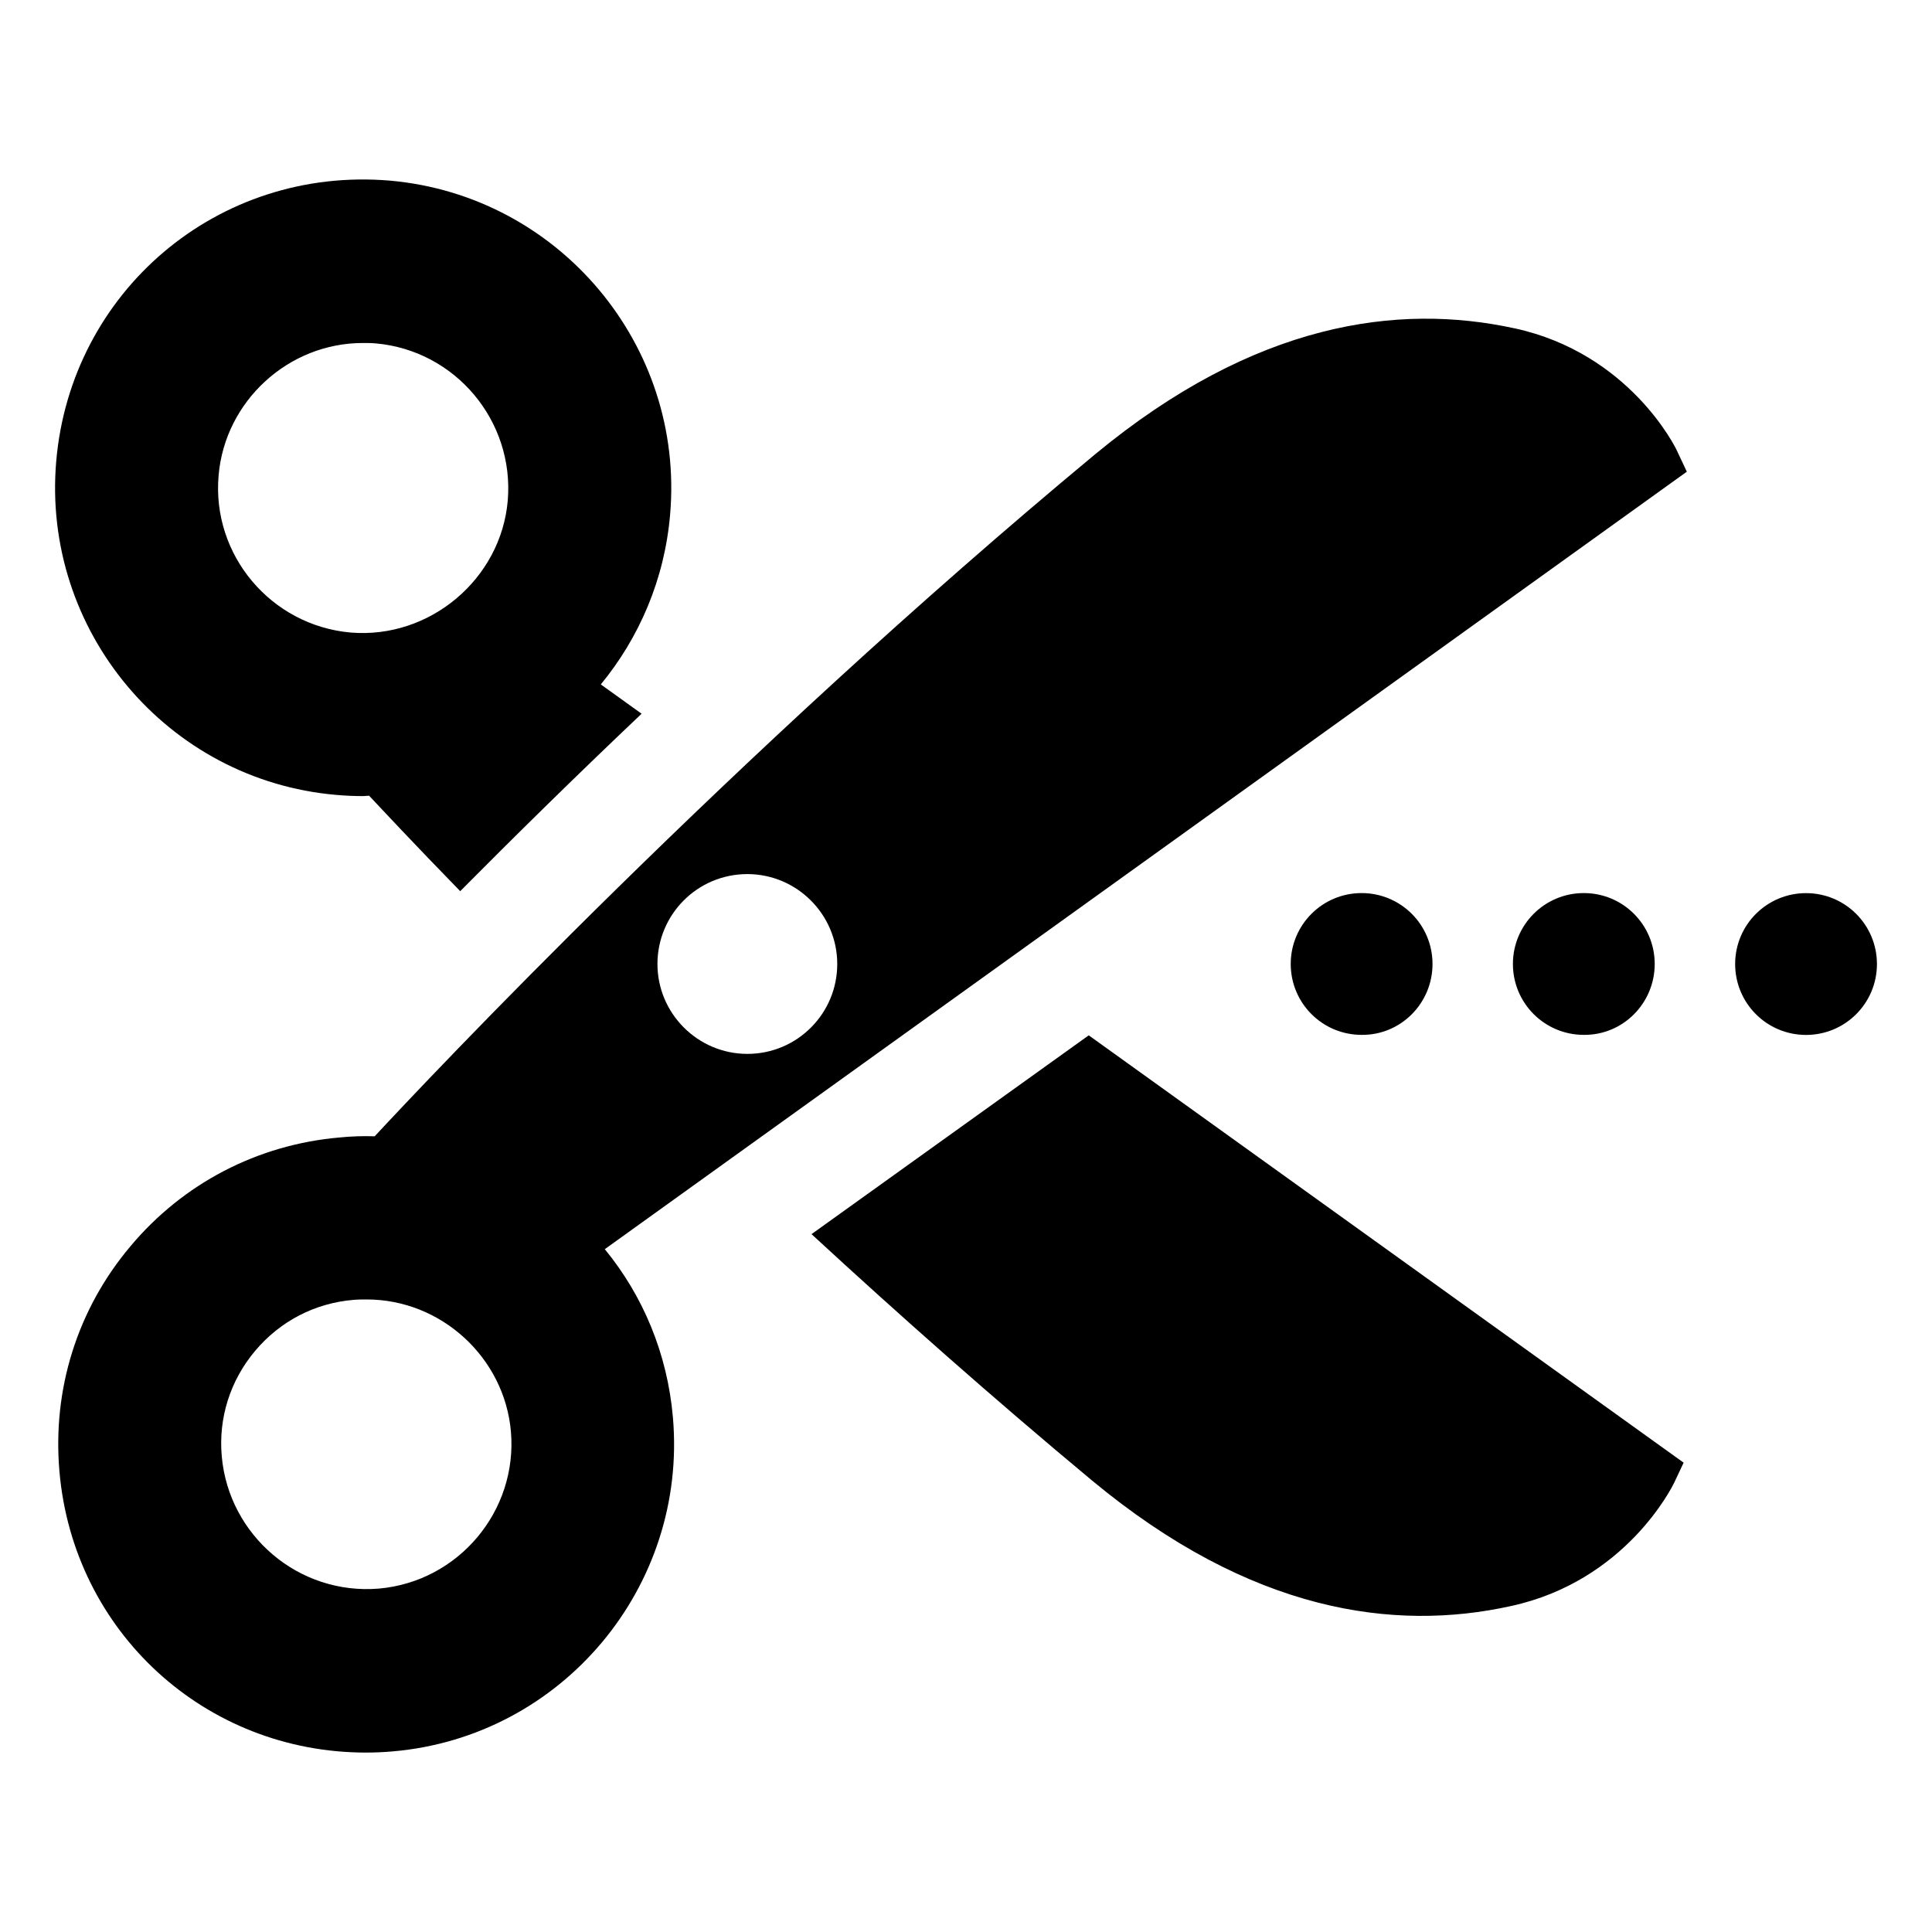 <?xml version="1.0" encoding="UTF-8"?>
<!-- Uploaded to: ICON Repo, www.iconrepo.com, Generator: ICON Repo Mixer Tools -->
<svg fill="#000000" width="800px" height="800px" version="1.1" viewBox="144 144 512 512" xmlns="http://www.w3.org/2000/svg">
 <path d="m359.06 471.06c22.883 21.098 47.969 43.348 74.207 65.18 42.301 35.16 80.293 40.199 111.15 33.379 30.438-6.613 42.719-31.594 43.242-32.645l2.519-5.352-157.65-113.25zm-125.95-116.4c2.414 0.211 4.828 0.316 7.137 0.316 0.523 0 1.051-0.105 1.574-0.105 3.254 3.465 11.754 12.594 24.141 25.297 13.855-13.961 30.02-29.914 48.07-47.023l-10.812-7.766c10.18-12.387 16.898-27.816 18.367-45.027 3.883-44.816-29.391-84.492-74.207-88.48-45.758-3.887-84.594 29.488-88.477 74.309-3.887 44.922 29.387 84.598 74.207 88.48zm7.031-119.76c1.156 0 2.309 0 3.465 0.105 21.098 1.891 36.734 20.57 34.953 41.668-1.785 20.781-20.676 36.734-41.668 34.953-21.098-1.891-36.84-20.57-34.953-41.668 1.676-19.629 18.469-35.059 38.203-35.059zm382.48 145.79c-10.391 0-18.789 8.398-18.789 18.789 0 10.391 8.398 18.789 18.789 18.789s18.789-8.398 18.789-18.789c-0.004-10.395-8.398-18.789-18.789-18.789zm-77.254-149.68c-30.859-6.719-68.75-1.68-111.15 33.379-96.352 79.98-177.17 165.94-190.92 180.74-3.043-0.105-6.191 0-9.34 0.316-21.727 1.891-41.461 12.176-55.418 28.863-14.066 16.688-20.676 37.891-18.789 59.617 3.672 42.508 38.625 74.523 81.238 74.523 2.414 0 4.723-0.105 7.137-0.316 44.816-3.883 78.09-43.559 74.207-88.48-1.469-17.004-7.977-32.328-18.055-44.609l286.75-206.04-2.519-5.352c-0.418-1.055-12.695-26.035-43.137-32.648zm-300.92 333.98c-21.41 1.785-39.781-14.168-41.668-34.953-0.945-10.18 2.203-20.152 8.816-28.023 6.613-7.871 15.848-12.699 26.137-13.539 1.156-0.105 2.309-0.105 3.465-0.105 19.734 0 36.527 15.43 38.207 35.059 1.777 20.992-13.863 39.672-34.957 41.562zm97.609-141.7c-13.121 0-23.824-10.707-23.824-23.824 0-13.121 10.602-23.824 23.824-23.824 13.121 0 23.824 10.707 23.824 23.824 0.004 13.117-10.598 23.824-23.824 23.824zm240.46-23.828c0-10.391-8.398-18.789-18.789-18.789s-18.789 8.398-18.789 18.789 8.398 18.789 18.789 18.789c10.395 0.105 18.789-8.398 18.789-18.789zm-58.883 0c0-10.391-8.398-18.789-18.789-18.789-10.391 0-18.789 8.398-18.789 18.789s8.398 18.789 18.789 18.789c10.395 0.105 18.789-8.398 18.789-18.789z"/>
</svg>